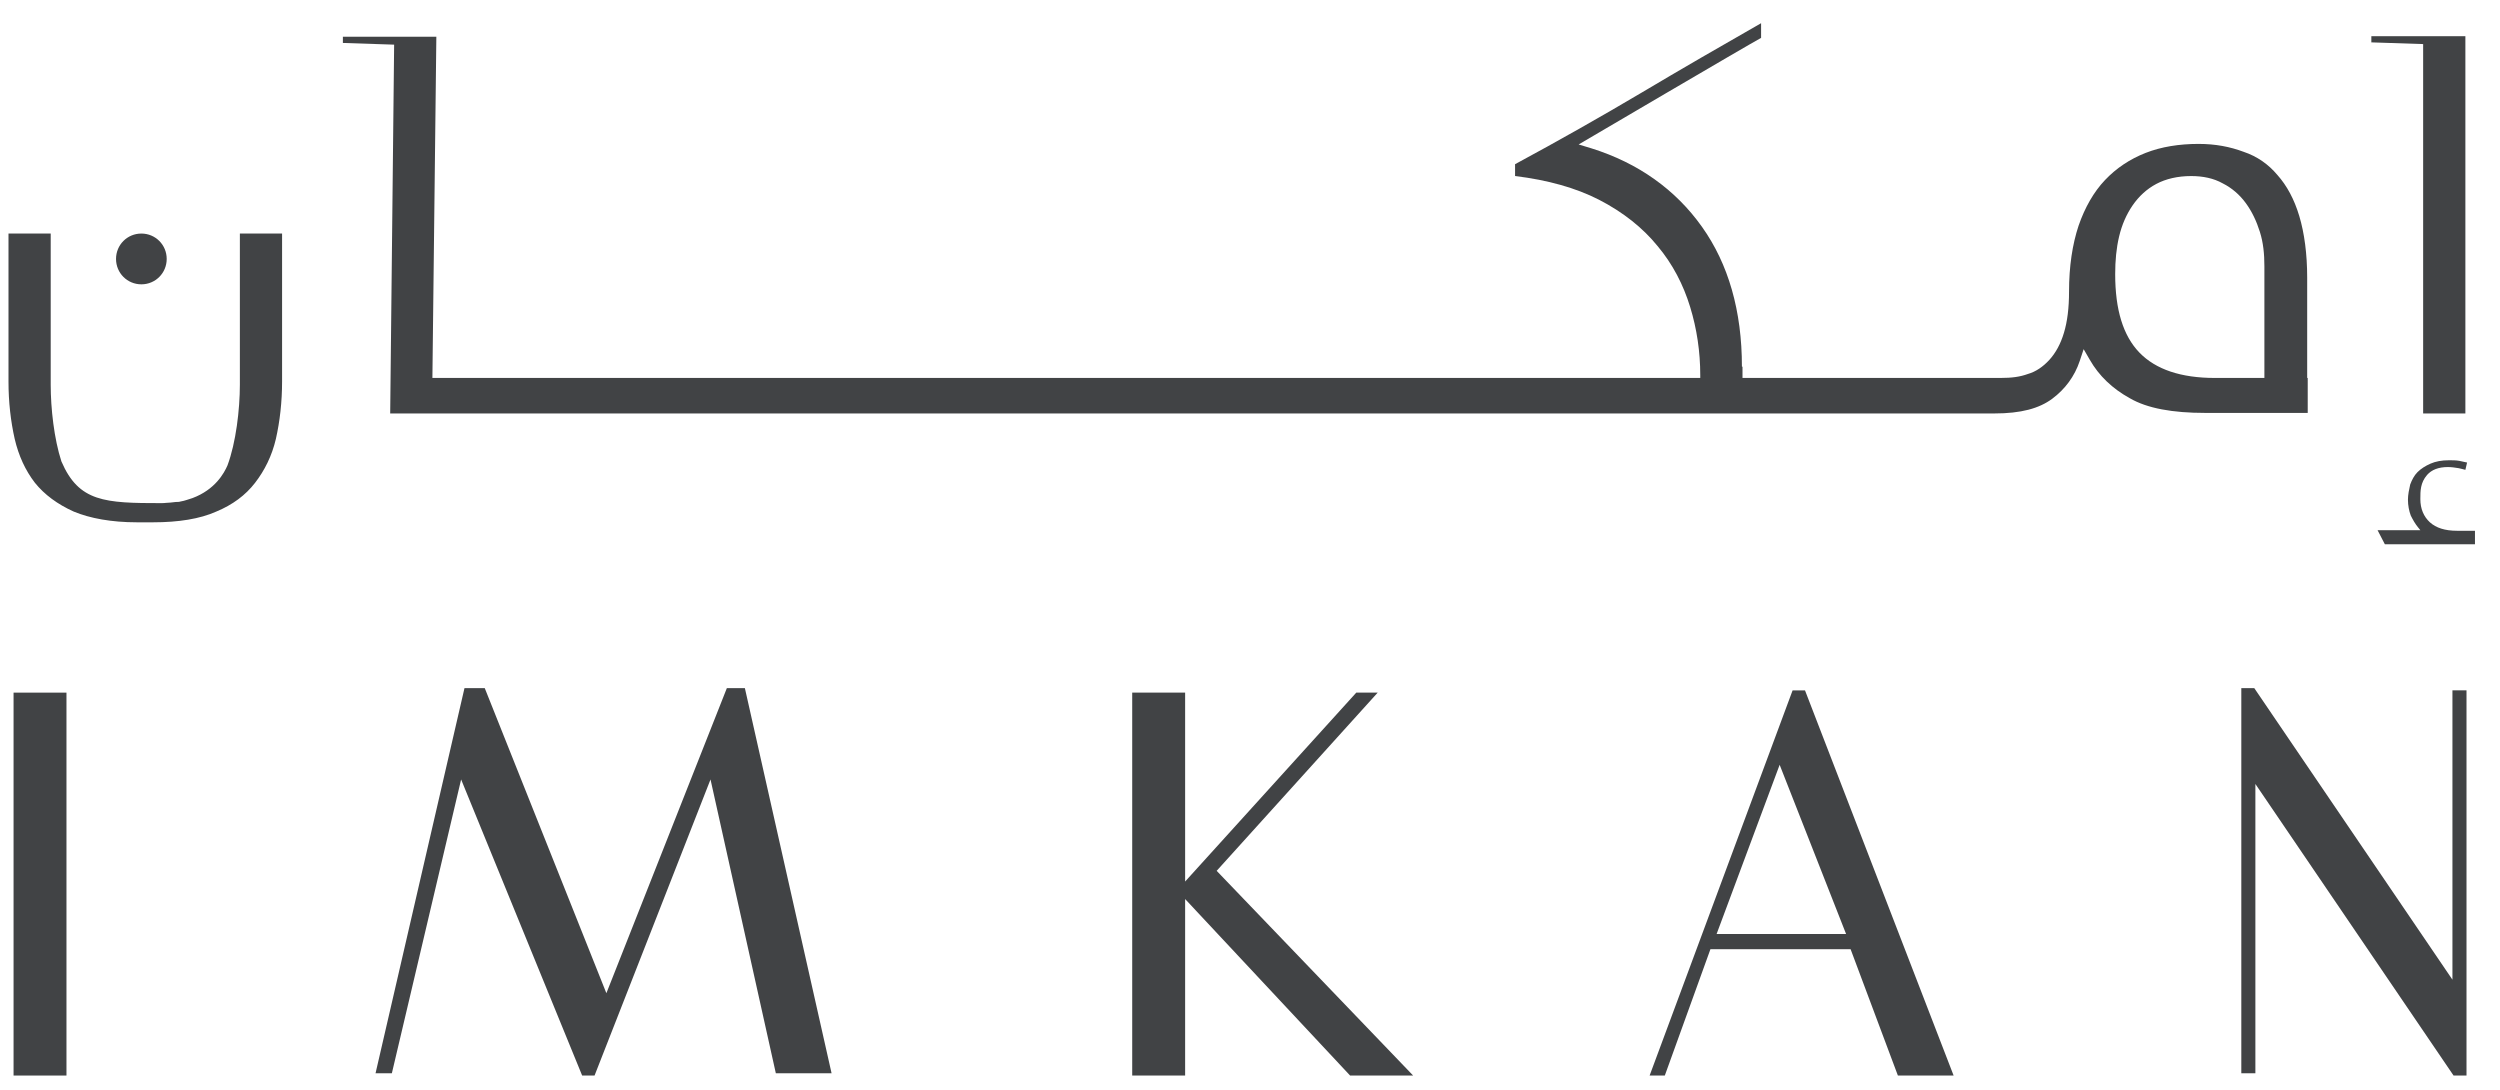 <?xml version="1.0" encoding="UTF-8"?>
<svg xmlns="http://www.w3.org/2000/svg" width="78" height="34" viewBox="0 0 78 34" fill="none">
  <g id="Group">
    <path id="Vector" d="M2.074 21.61H0.423V33.557H2.074V21.61Z" fill="#414345"></path>
    <path id="Vector_2" d="M22.678 21.469L18.919 30.988L15.124 21.469H14.492L11.717 33.486H12.226L14.387 24.319L18.163 33.557H18.55L22.168 24.319L24.206 33.486H25.945L23.24 21.469H22.678Z" fill="#414345"></path>
    <path id="Vector_3" d="M42.316 21.61L36.976 27.504V21.61H35.325V33.557H36.976V28.05L42.123 33.557H44.09L37.96 27.17L42.984 21.61H42.316Z" fill="#414345"></path>
    <path id="Vector_4" d="M55.525 23.862L57.598 29.141H53.558L55.525 23.862ZM55.929 21.54L51.468 33.557H51.942L53.365 29.616H57.739L59.214 33.557H60.953L56.316 21.54H55.929Z" fill="#414345"></path>
    <path id="Vector_5" d="M69.929 21.469V33.486H70.368V24.46L76.551 33.557H76.955V21.539H76.516V30.566L70.333 21.469H69.929Z" fill="#414345"></path>
    <path id="Vector_6" d="M73.986 1.129V1.322L75.602 1.375V12.9H76.92V1.129H73.986Z" fill="#414345"></path>
    <g id="Group_2">
      <path id="Vector_7" d="M74.18 16.542H75.515L75.444 16.454C75.357 16.349 75.286 16.226 75.216 16.085C75.163 15.944 75.128 15.768 75.128 15.592C75.128 15.434 75.163 15.275 75.198 15.117C75.251 14.976 75.321 14.835 75.427 14.73C75.532 14.624 75.673 14.536 75.831 14.466C75.989 14.396 76.182 14.36 76.41 14.36C76.516 14.36 76.621 14.36 76.727 14.378C76.814 14.396 76.902 14.413 76.973 14.431L76.92 14.659C76.867 14.642 76.779 14.624 76.709 14.607C76.604 14.589 76.481 14.572 76.375 14.572C76.077 14.572 75.866 14.659 75.725 14.818C75.515 15.064 75.515 15.31 75.515 15.574C75.515 15.873 75.62 16.12 75.813 16.296C76.007 16.472 76.287 16.56 76.656 16.56H77.219V16.982H74.408" fill="#414345"></path>
      <path id="Vector_8" d="M71.984 11.792V8.66C71.984 7.921 71.896 7.27 71.738 6.742C71.58 6.214 71.351 5.792 71.053 5.457C70.772 5.123 70.421 4.877 69.999 4.736C69.577 4.578 69.121 4.49 68.594 4.49C67.996 4.49 67.434 4.578 66.942 4.771C66.451 4.965 66.029 5.246 65.678 5.616C65.326 5.985 65.046 6.478 64.852 7.041C64.659 7.622 64.554 8.308 64.554 9.1C64.554 9.61 64.501 10.032 64.395 10.384C64.29 10.736 64.132 11.018 63.939 11.229C63.746 11.44 63.517 11.598 63.271 11.668C63.025 11.757 62.779 11.792 62.411 11.792H13.491L13.614 1.146H10.698V1.34L12.297 1.393L12.174 12.9H62.217C63.061 12.9 63.623 12.742 64.027 12.443C64.431 12.144 64.729 11.739 64.887 11.264L65.01 10.894L65.204 11.229C65.485 11.721 65.906 12.126 66.451 12.425C66.995 12.742 67.786 12.883 68.804 12.883H72.001V11.792H71.984ZM70.666 11.792H69.103C68.049 11.792 67.259 11.528 66.749 11C66.24 10.472 65.994 9.663 65.994 8.554C65.994 8.132 66.029 7.745 66.117 7.375C66.205 7.006 66.345 6.689 66.538 6.407C66.732 6.126 66.978 5.897 67.276 5.739C67.575 5.58 67.944 5.493 68.365 5.493C68.734 5.493 69.068 5.563 69.349 5.721C69.63 5.862 69.876 6.073 70.069 6.337C70.262 6.601 70.403 6.9 70.508 7.234C70.614 7.569 70.649 7.921 70.649 8.308V11.792H70.666Z" fill="#414345"></path>
      <path id="Vector_9" d="M54.348 11.44C54.348 9.698 53.927 8.237 53.101 7.076C52.276 5.915 51.116 5.088 49.658 4.63L49.254 4.507C49.254 4.507 54.524 1.41 54.946 1.182V0.724C53.681 1.446 52.434 2.167 51.222 2.888C49.975 3.627 48.64 4.384 47.27 5.123V5.492C48.288 5.616 49.167 5.862 49.887 6.231C50.642 6.619 51.257 7.111 51.714 7.674C52.188 8.237 52.522 8.888 52.732 9.575C52.943 10.261 53.048 10.982 53.048 11.704V11.862H54.366V11.44H54.348Z" fill="#414345"></path>
      <path id="Vector_10" d="M7.484 7.287V12.003C7.484 12.777 7.361 13.815 7.098 14.519C6.992 14.765 6.711 15.275 6.009 15.539C5.886 15.575 5.763 15.627 5.64 15.645C5.587 15.662 5.534 15.662 5.482 15.662C5.429 15.662 5.376 15.68 5.323 15.68C5.236 15.68 5.148 15.698 5.042 15.698C3.268 15.698 2.46 15.662 1.916 14.396C1.687 13.692 1.582 12.742 1.582 12.003V7.287H0.265V11.897C0.265 12.548 0.335 13.146 0.458 13.692C0.581 14.22 0.792 14.677 1.09 15.064C1.389 15.434 1.793 15.733 2.302 15.962C2.812 16.173 3.479 16.296 4.27 16.296H4.779C5.569 16.296 6.237 16.19 6.746 15.962C7.256 15.751 7.66 15.451 7.958 15.064C8.257 14.677 8.485 14.22 8.608 13.692C8.731 13.146 8.801 12.548 8.801 11.897V7.287H7.484Z" fill="#414345"></path>
      <path id="Vector_11" d="M3.62 8.079C3.62 8.519 3.971 8.871 4.411 8.871C4.85 8.871 5.201 8.519 5.201 8.079C5.201 7.639 4.85 7.287 4.411 7.287C3.971 7.287 3.62 7.639 3.62 8.079Z" fill="#414345"></path>
    </g>
  </g>
</svg>
